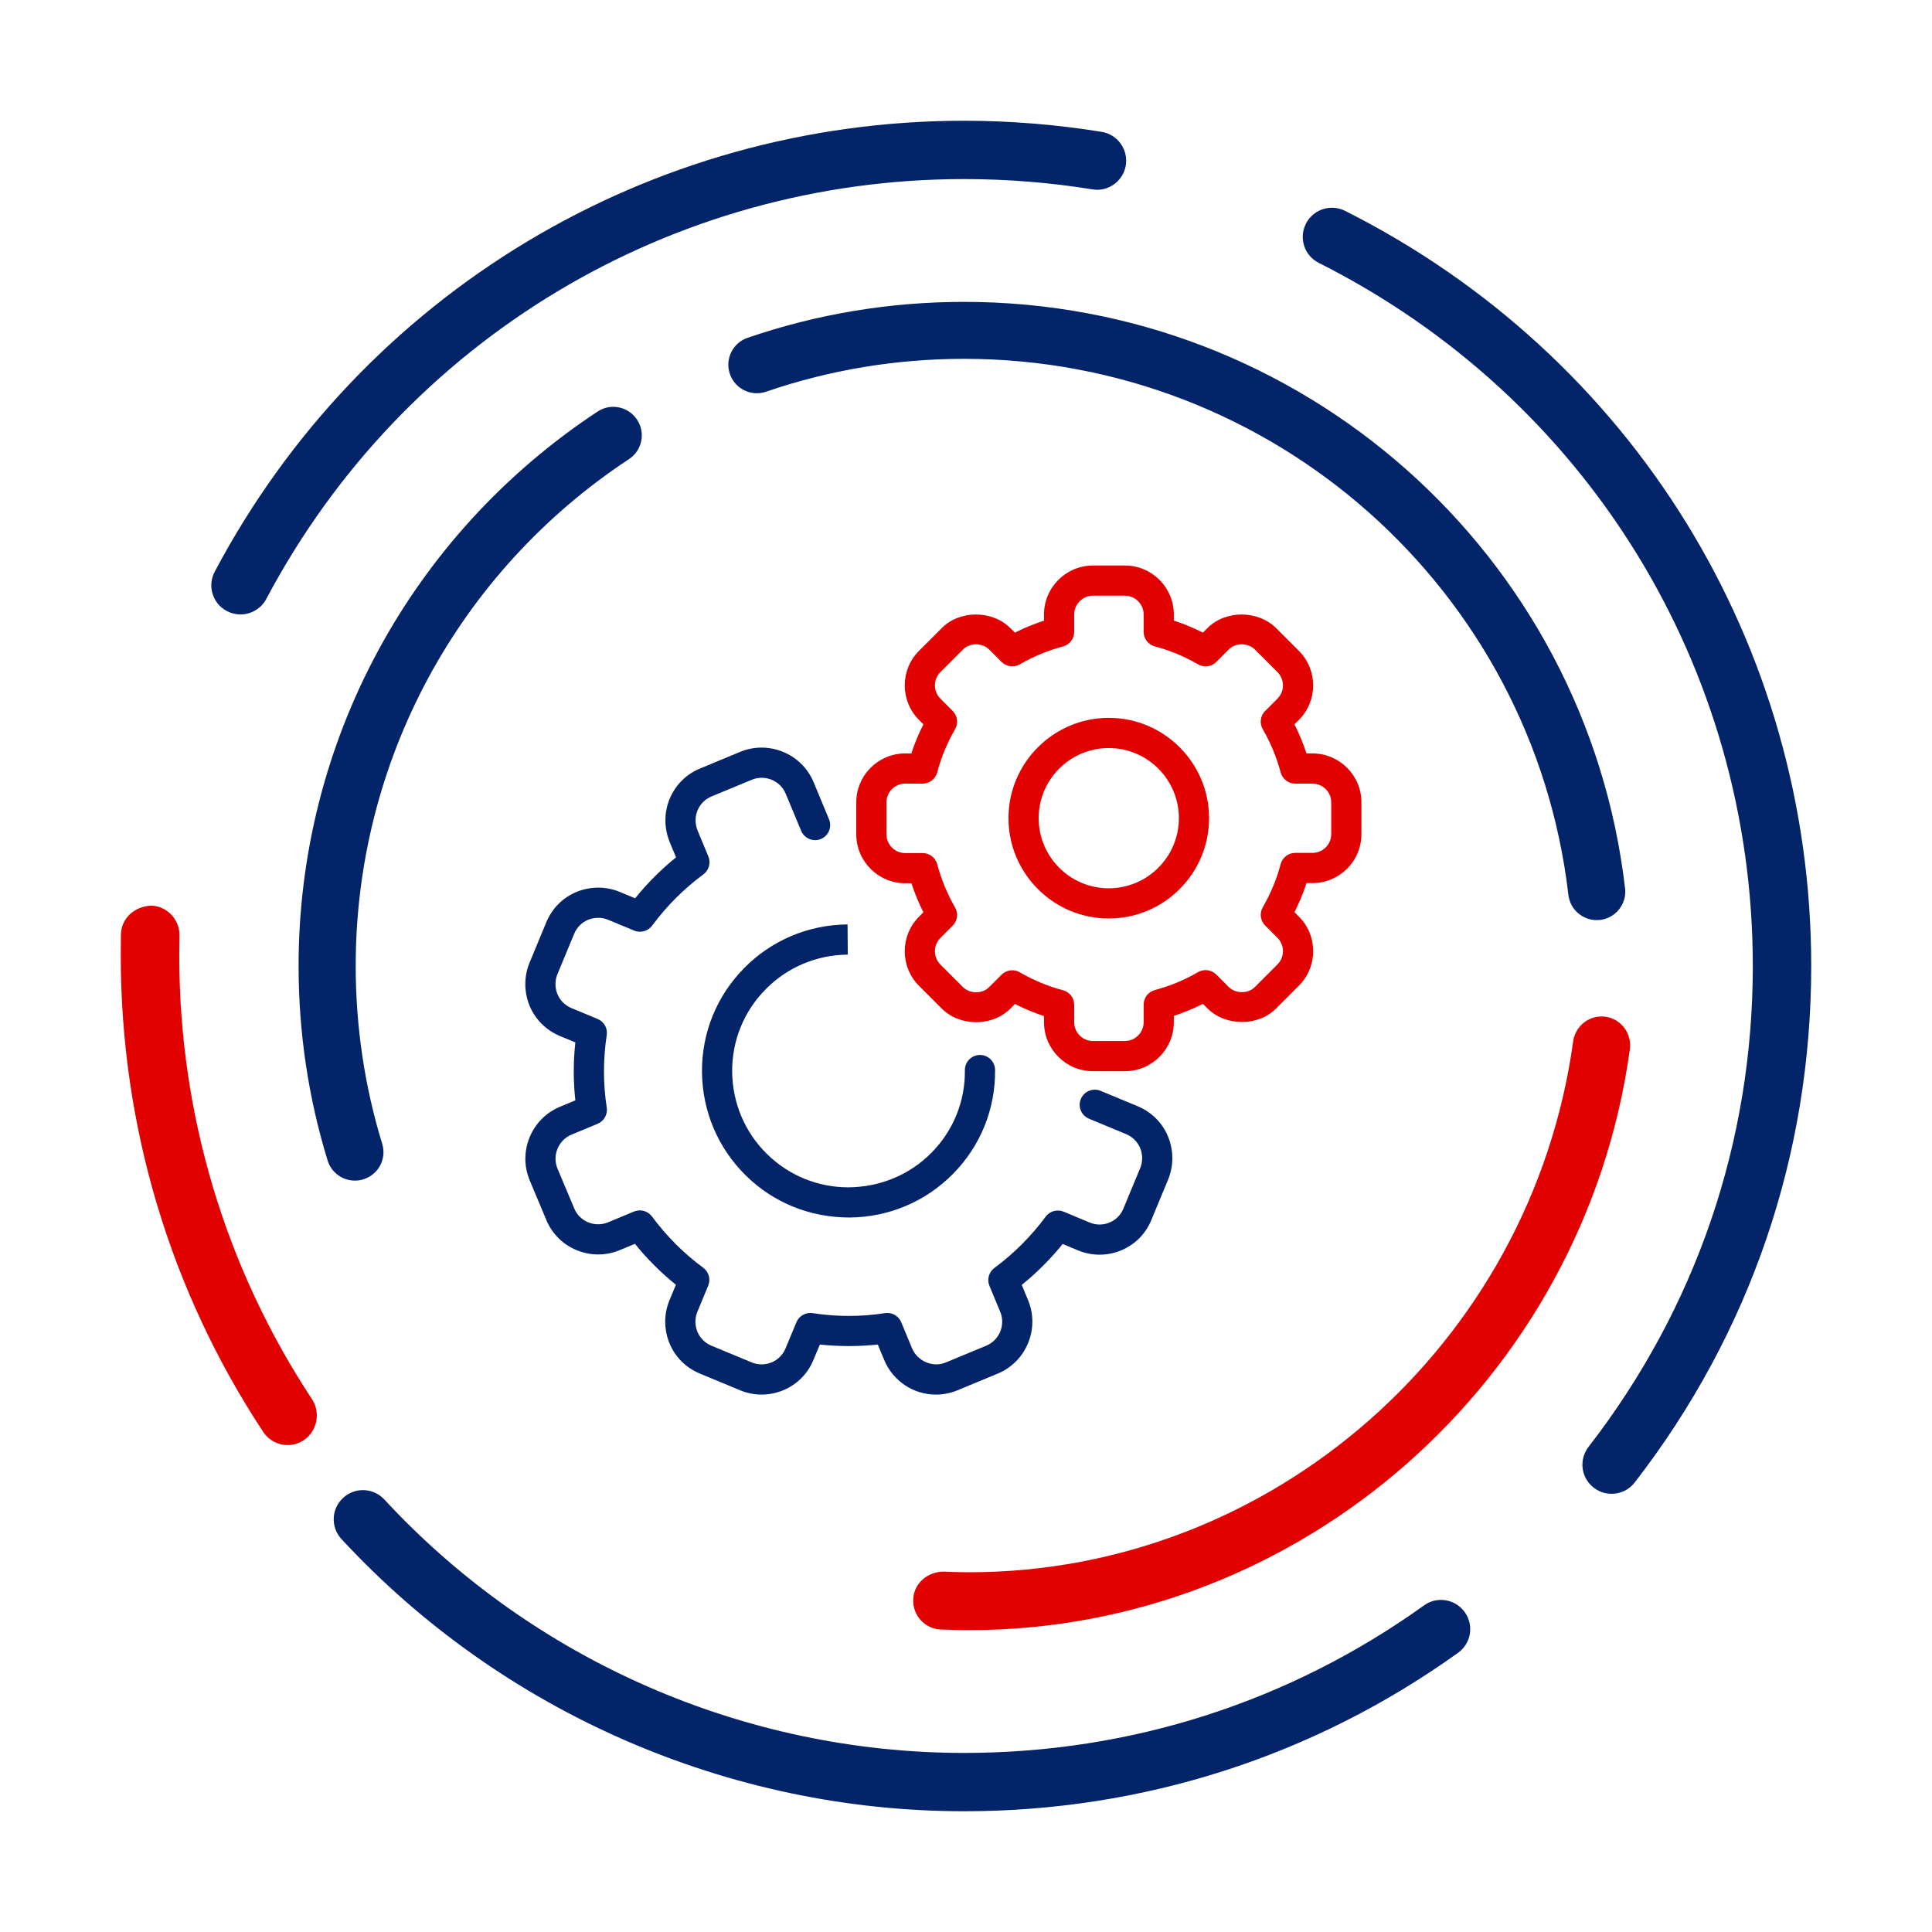 <?xml version="1.0" encoding="UTF-8"?>
<svg width="64px" height="64px" viewBox="0 0 64 64" version="1.1" xmlns="http://www.w3.org/2000/svg" xmlns:xlink="http://www.w3.org/1999/xlink">

    <title>03 Icon/64/Gears-Circles</title>
    
    <g id="03-Icon/64/Gears-Circles" stroke="none" stroke-width="1" fill="none" fill-rule="evenodd">
        <path d="M28.145,40.332 C26.824,40.332 25.614,39.836 24.701,38.935 C23.781,38.027 23.267,36.811 23.254,35.512 C23.244,34.216 23.74,32.992 24.653,32.067 C25.559,31.148 26.775,30.635 28.076,30.623 L28.084,31.623 L28.081,31.623 C27.05,31.633 26.083,32.04 25.365,32.77 C24.639,33.504 24.246,34.475 24.254,35.502 C24.265,36.536 24.671,37.503 25.403,38.223 C26.127,38.938 27.087,39.332 28.107,39.332 C29.167,39.322 30.135,38.915 30.857,38.185 C31.582,37.45 31.975,36.479 31.963,35.452 C31.96,35.176 32.183,34.95 32.458,34.947 L32.463,34.947 C32.738,34.947 32.96,35.168 32.963,35.442 C32.977,36.737 32.482,37.961 31.569,38.887 C30.66,39.807 29.444,40.32 28.145,40.332 M31.005,46.198 C30.254,46.198 29.582,45.749 29.291,45.052 L29.078,44.54 C28.441,44.607 27.797,44.607 27.159,44.54 L26.945,45.052 C26.759,45.507 26.402,45.864 25.943,46.055 C25.484,46.244 24.982,46.245 24.525,46.058 L23.183,45.501 C22.719,45.307 22.362,44.95 22.176,44.494 C21.989,44.031 21.989,43.527 22.177,43.073 L22.39,42.56 C21.889,42.155 21.435,41.702 21.034,41.204 L20.521,41.416 C19.575,41.805 18.484,41.354 18.096,40.409 L17.542,39.089 C17.155,38.143 17.606,37.057 18.546,36.665 L19.059,36.451 C18.989,35.812 18.989,35.17 19.059,34.531 L18.547,34.319 C18.084,34.124 17.728,33.767 17.541,33.312 C17.355,32.85 17.355,32.347 17.541,31.893 L18.097,30.55 C18.291,30.086 18.649,29.729 19.105,29.543 C19.567,29.357 20.068,29.357 20.524,29.543 L21.04,29.757 C21.443,29.257 21.898,28.802 22.395,28.401 L22.182,27.888 C21.996,27.423 21.996,26.92 22.181,26.467 C22.376,26.001 22.734,25.644 23.19,25.458 L24.527,24.903 C25.473,24.518 26.558,24.968 26.951,25.909 L27.463,27.141 C27.568,27.395 27.449,27.687 27.192,27.794 C26.94,27.897 26.646,27.779 26.54,27.523 L26.027,26.292 C25.847,25.858 25.34,25.651 24.909,25.829 L23.57,26.383 C23.359,26.469 23.194,26.635 23.105,26.85 C23.02,27.057 23.021,27.293 23.108,27.51 L23.465,28.372 C23.553,28.583 23.485,28.829 23.3,28.965 C22.655,29.441 22.084,30.013 21.602,30.664 C21.465,30.847 21.218,30.914 21.009,30.828 L20.143,30.468 C19.936,30.382 19.7,30.383 19.481,30.469 C19.275,30.554 19.109,30.719 19.02,30.935 L18.465,32.272 C18.379,32.482 18.38,32.719 18.467,32.936 C18.552,33.141 18.718,33.306 18.933,33.396 L19.796,33.754 C20.009,33.842 20.134,34.064 20.099,34.292 C19.977,35.088 19.977,35.895 20.099,36.689 C20.134,36.917 20.009,37.14 19.796,37.228 L18.93,37.587 C18.497,37.769 18.288,38.27 18.466,38.707 L19.02,40.025 C19.2,40.464 19.702,40.671 20.14,40.492 L21.004,40.133 C21.215,40.048 21.461,40.113 21.598,40.298 C22.074,40.943 22.645,41.515 23.295,41.996 C23.481,42.132 23.548,42.377 23.46,42.589 L23.101,43.456 C23.015,43.665 23.015,43.899 23.103,44.117 C23.187,44.323 23.353,44.488 23.568,44.579 L24.905,45.133 C25.342,45.311 25.842,45.103 26.021,44.67 L26.382,43.801 C26.471,43.588 26.693,43.465 26.92,43.499 C27.715,43.623 28.522,43.623 29.317,43.499 C29.542,43.464 29.767,43.589 29.855,43.802 L30.214,44.668 C30.392,45.093 30.909,45.313 31.331,45.133 L32.671,44.578 C33.105,44.396 33.314,43.895 33.135,43.458 L32.776,42.594 C32.689,42.383 32.756,42.138 32.942,42.001 C33.586,41.524 34.158,40.954 34.64,40.302 C34.776,40.118 35.023,40.052 35.234,40.138 L36.1,40.499 C36.308,40.585 36.541,40.587 36.752,40.499 C36.964,40.411 37.128,40.247 37.214,40.036 L37.771,38.693 C37.857,38.483 37.857,38.249 37.769,38.031 C37.685,37.825 37.519,37.66 37.304,37.569 L36.075,37.059 C35.818,36.953 35.699,36.661 35.804,36.405 C35.911,36.149 36.206,36.031 36.458,36.135 L37.689,36.646 C38.152,36.841 38.509,37.198 38.695,37.654 C38.882,38.117 38.882,38.621 38.695,39.075 L38.139,40.416 C37.952,40.874 37.595,41.231 37.136,41.422 C36.675,41.611 36.17,41.61 35.715,41.422 L35.203,41.208 C34.798,41.708 34.344,42.163 33.847,42.564 L34.06,43.078 C34.446,44.022 33.996,45.108 33.055,45.501 L31.714,46.057 C31.488,46.15 31.25,46.198 31.005,46.198 M53.385,49.484 C53.179,49.484 52.97,49.418 52.796,49.282 C52.372,48.957 52.295,48.353 52.622,47.93 C56.181,43.332 58.064,37.824 58.064,32 C58.064,22.097 52.555,13.173 43.686,8.708 C43.209,8.469 43.019,7.889 43.259,7.413 C43.498,6.936 44.08,6.745 44.558,6.985 C54.082,11.779 59.999,21.363 59.999,32 C59.999,38.256 57.977,44.172 54.151,49.11 C53.96,49.358 53.676,49.484 53.385,49.484 M7.966,20.354 C7.814,20.354 7.66,20.318 7.515,20.242 C7.042,19.994 6.862,19.408 7.113,18.938 C11.992,9.724 21.503,4 31.938,4 C33.47,4 35.003,4.126 36.495,4.368 C37.022,4.454 37.378,4.952 37.294,5.478 C37.206,6.002 36.708,6.366 36.182,6.272 C34.792,6.048 33.366,5.932 31.938,5.932 C22.223,5.932 13.366,11.26 8.823,19.838 C8.65,20.165 8.313,20.354 7.966,20.354 M31.938,60 C24.129,60 16.609,56.712 11.31,50.982 C10.949,50.59 10.973,49.978 11.366,49.62 C11.756,49.256 12.37,49.28 12.733,49.674 C17.667,55.008 24.666,58.068 31.938,58.068 C37.449,58.068 42.713,56.378 47.171,53.182 C47.604,52.868 48.207,52.968 48.52,53.402 C48.833,53.836 48.735,54.44 48.302,54.75 C43.513,58.184 37.855,60 31.938,60 M11.757,39.109 C11.352,39.109 10.977,38.848 10.853,38.443 C10.213,36.361 9.891,34.193 9.891,31.998 C9.891,24.589 13.593,17.726 19.792,13.636 C20.227,13.344 20.817,13.466 21.103,13.902 C21.392,14.335 21.272,14.921 20.836,15.209 C15.166,18.948 11.783,25.226 11.783,31.998 C11.783,34.005 12.078,35.989 12.661,37.89 C12.815,38.387 12.535,38.915 12.034,39.067 C11.942,39.098 11.849,39.109 11.757,39.109 M52.893,30.48 C52.42,30.48 52.011,30.126 51.955,29.644 C50.773,19.522 42.166,11.887 31.936,11.887 C29.687,11.887 27.482,12.254 25.379,12.975 C24.886,13.145 24.349,12.883 24.179,12.391 C24.008,11.896 24.271,11.358 24.766,11.19 C27.063,10.401 29.476,10 31.936,10 C43.125,10 52.541,18.354 53.833,29.429 C53.895,29.944 53.52,30.415 53.003,30.475 C52.965,30.478 52.929,30.48 52.893,30.48" id="Fill-1" fill="#04246A"></path>
        <path d="M36.73,30.426 C38.562,30.426 40.052,28.935 40.052,27.103 C40.052,25.271 38.562,23.78 36.73,23.78 C34.898,23.78 33.407,25.271 33.407,27.103 C33.407,28.935 34.898,30.426 36.73,30.426 M36.73,24.78 C38.01,24.78 39.052,25.822 39.052,27.103 C39.052,28.384 38.01,29.426 36.73,29.426 C35.449,29.426 34.407,28.384 34.407,27.103 C34.407,25.822 35.449,24.78 36.73,24.78 M37.262,35.485 L36.207,35.485 C35.312,35.485 34.584,34.757 34.584,33.863 L34.584,33.659 C34.258,33.552 33.937,33.419 33.623,33.259 L33.476,33.405 C32.887,34.007 31.806,34.021 31.191,33.405 L30.445,32.658 C29.813,32.027 29.813,30.997 30.445,30.366 L30.589,30.221 C30.434,29.915 30.302,29.594 30.192,29.259 L29.987,29.259 C29.092,29.259 28.365,28.531 28.365,27.636 L28.365,26.58 C28.365,25.685 29.092,24.958 29.987,24.958 L30.19,24.958 C30.296,24.632 30.429,24.309 30.589,23.995 L30.445,23.85 C29.813,23.218 29.813,22.191 30.445,21.558 L31.191,20.813 C31.775,20.21 32.862,20.197 33.478,20.814 L33.622,20.956 C33.927,20.802 34.249,20.67 34.584,20.559 L34.584,20.355 C34.584,19.46 35.312,18.733 36.207,18.733 L37.262,18.733 C38.158,18.733 38.885,19.46 38.885,20.355 L38.885,20.557 C39.211,20.663 39.534,20.798 39.847,20.956 L39.993,20.813 C40.577,20.211 41.663,20.196 42.28,20.813 L43.026,21.558 C43.658,22.191 43.658,23.218 43.026,23.85 L42.881,23.995 C43.036,24.3 43.168,24.621 43.279,24.958 L43.478,24.958 C44.373,24.958 45.099,25.685 45.099,26.58 L45.099,27.631 C45.099,28.526 44.373,29.253 43.478,29.253 L43.281,29.253 C43.174,29.579 43.041,29.902 42.881,30.216 L43.026,30.361 C43.331,30.664 43.5,31.072 43.5,31.507 C43.5,31.941 43.331,32.347 43.026,32.653 L42.28,33.399 C41.697,34 40.611,34.016 39.993,33.399 L39.847,33.254 C39.542,33.409 39.219,33.542 38.885,33.653 L38.885,33.863 C38.885,34.757 38.158,35.485 37.262,35.485 M33.533,32.142 C33.404,32.142 33.276,32.193 33.178,32.288 L32.765,32.701 C32.544,32.927 32.131,32.93 31.898,32.697 L31.152,31.951 C30.91,31.709 30.91,31.316 31.152,31.073 L31.559,30.663 C31.72,30.503 31.752,30.254 31.637,30.058 C31.385,29.626 31.185,29.144 31.046,28.628 C30.988,28.41 30.79,28.259 30.564,28.259 L29.987,28.259 C29.643,28.259 29.365,27.98 29.365,27.636 L29.365,26.58 C29.365,26.238 29.643,25.958 29.987,25.958 L30.564,25.958 C30.792,25.958 30.991,25.803 31.048,25.584 C31.174,25.095 31.374,24.615 31.638,24.155 C31.752,23.959 31.72,23.712 31.559,23.551 L31.152,23.143 C30.91,22.902 30.91,22.508 31.152,22.265 L31.903,21.514 C32.122,21.289 32.536,21.282 32.77,21.519 L33.178,21.927 C33.34,22.089 33.59,22.119 33.785,22.006 C34.217,21.753 34.699,21.553 35.215,21.413 C35.432,21.356 35.584,21.157 35.584,20.931 L35.584,20.355 C35.584,20.011 35.864,19.733 36.207,19.733 L37.262,19.733 C37.606,19.733 37.885,20.011 37.885,20.355 L37.885,20.931 C37.885,21.159 38.04,21.359 38.259,21.415 C38.748,21.542 39.228,21.741 39.688,22.007 C39.884,22.121 40.13,22.089 40.292,21.927 L40.705,21.514 C40.923,21.289 41.338,21.284 41.573,21.519 L42.319,22.265 C42.56,22.508 42.56,22.902 42.319,23.143 L41.91,23.551 C41.749,23.712 41.716,23.962 41.832,24.158 C42.084,24.591 42.285,25.072 42.424,25.589 C42.483,25.806 42.68,25.958 42.907,25.958 L43.478,25.958 C43.821,25.958 44.099,26.238 44.099,26.58 L44.099,27.631 C44.099,27.973 43.821,28.253 43.478,28.253 L42.907,28.253 C42.678,28.253 42.48,28.407 42.422,28.627 C42.295,29.115 42.095,29.595 41.831,30.054 C41.717,30.251 41.75,30.498 41.91,30.659 L42.319,31.068 C42.56,31.309 42.56,31.703 42.319,31.946 L41.568,32.697 C41.348,32.921 40.934,32.926 40.7,32.692 L40.292,32.283 C40.129,32.121 39.879,32.091 39.685,32.204 C39.25,32.46 38.767,32.658 38.255,32.797 C38.037,32.856 37.885,33.052 37.885,33.28 L37.885,33.863 C37.885,34.205 37.606,34.485 37.262,34.485 L36.207,34.485 C35.864,34.485 35.584,34.205 35.584,33.863 L35.584,33.285 C35.584,33.057 35.429,32.859 35.21,32.801 C34.723,32.675 34.244,32.475 33.783,32.21 C33.705,32.163 33.619,32.142 33.533,32.142 M9.527,47.87 C9.213,47.87 8.906,47.718 8.719,47.433 C5.632,42.755 4,37.296 4,31.65 L4.005,30.959 C4.018,30.418 4.45,30.03 4.998,30 C5.532,30.01 5.958,30.459 5.946,31.002 L5.938,31.65 C5.938,36.905 7.459,41.989 10.333,46.346 C10.629,46.795 10.509,47.405 10.065,47.706 C9.898,47.818 9.711,47.87 9.527,47.87 M32.113,54 C31.793,54 31.474,53.991 31.157,53.979 C30.635,53.955 30.229,53.51 30.251,52.979 C30.274,52.451 30.717,52.075 31.238,52.061 C31.529,52.075 31.82,52.083 32.113,52.083 C42.133,52.083 50.731,44.523 52.113,34.497 C52.185,33.972 52.667,33.611 53.183,33.68 C53.704,33.753 54.063,34.239 53.991,34.763 C52.478,45.73 43.073,54 32.113,54" id="Fill-4" fill="#E20101"></path>
    </g>
</svg>